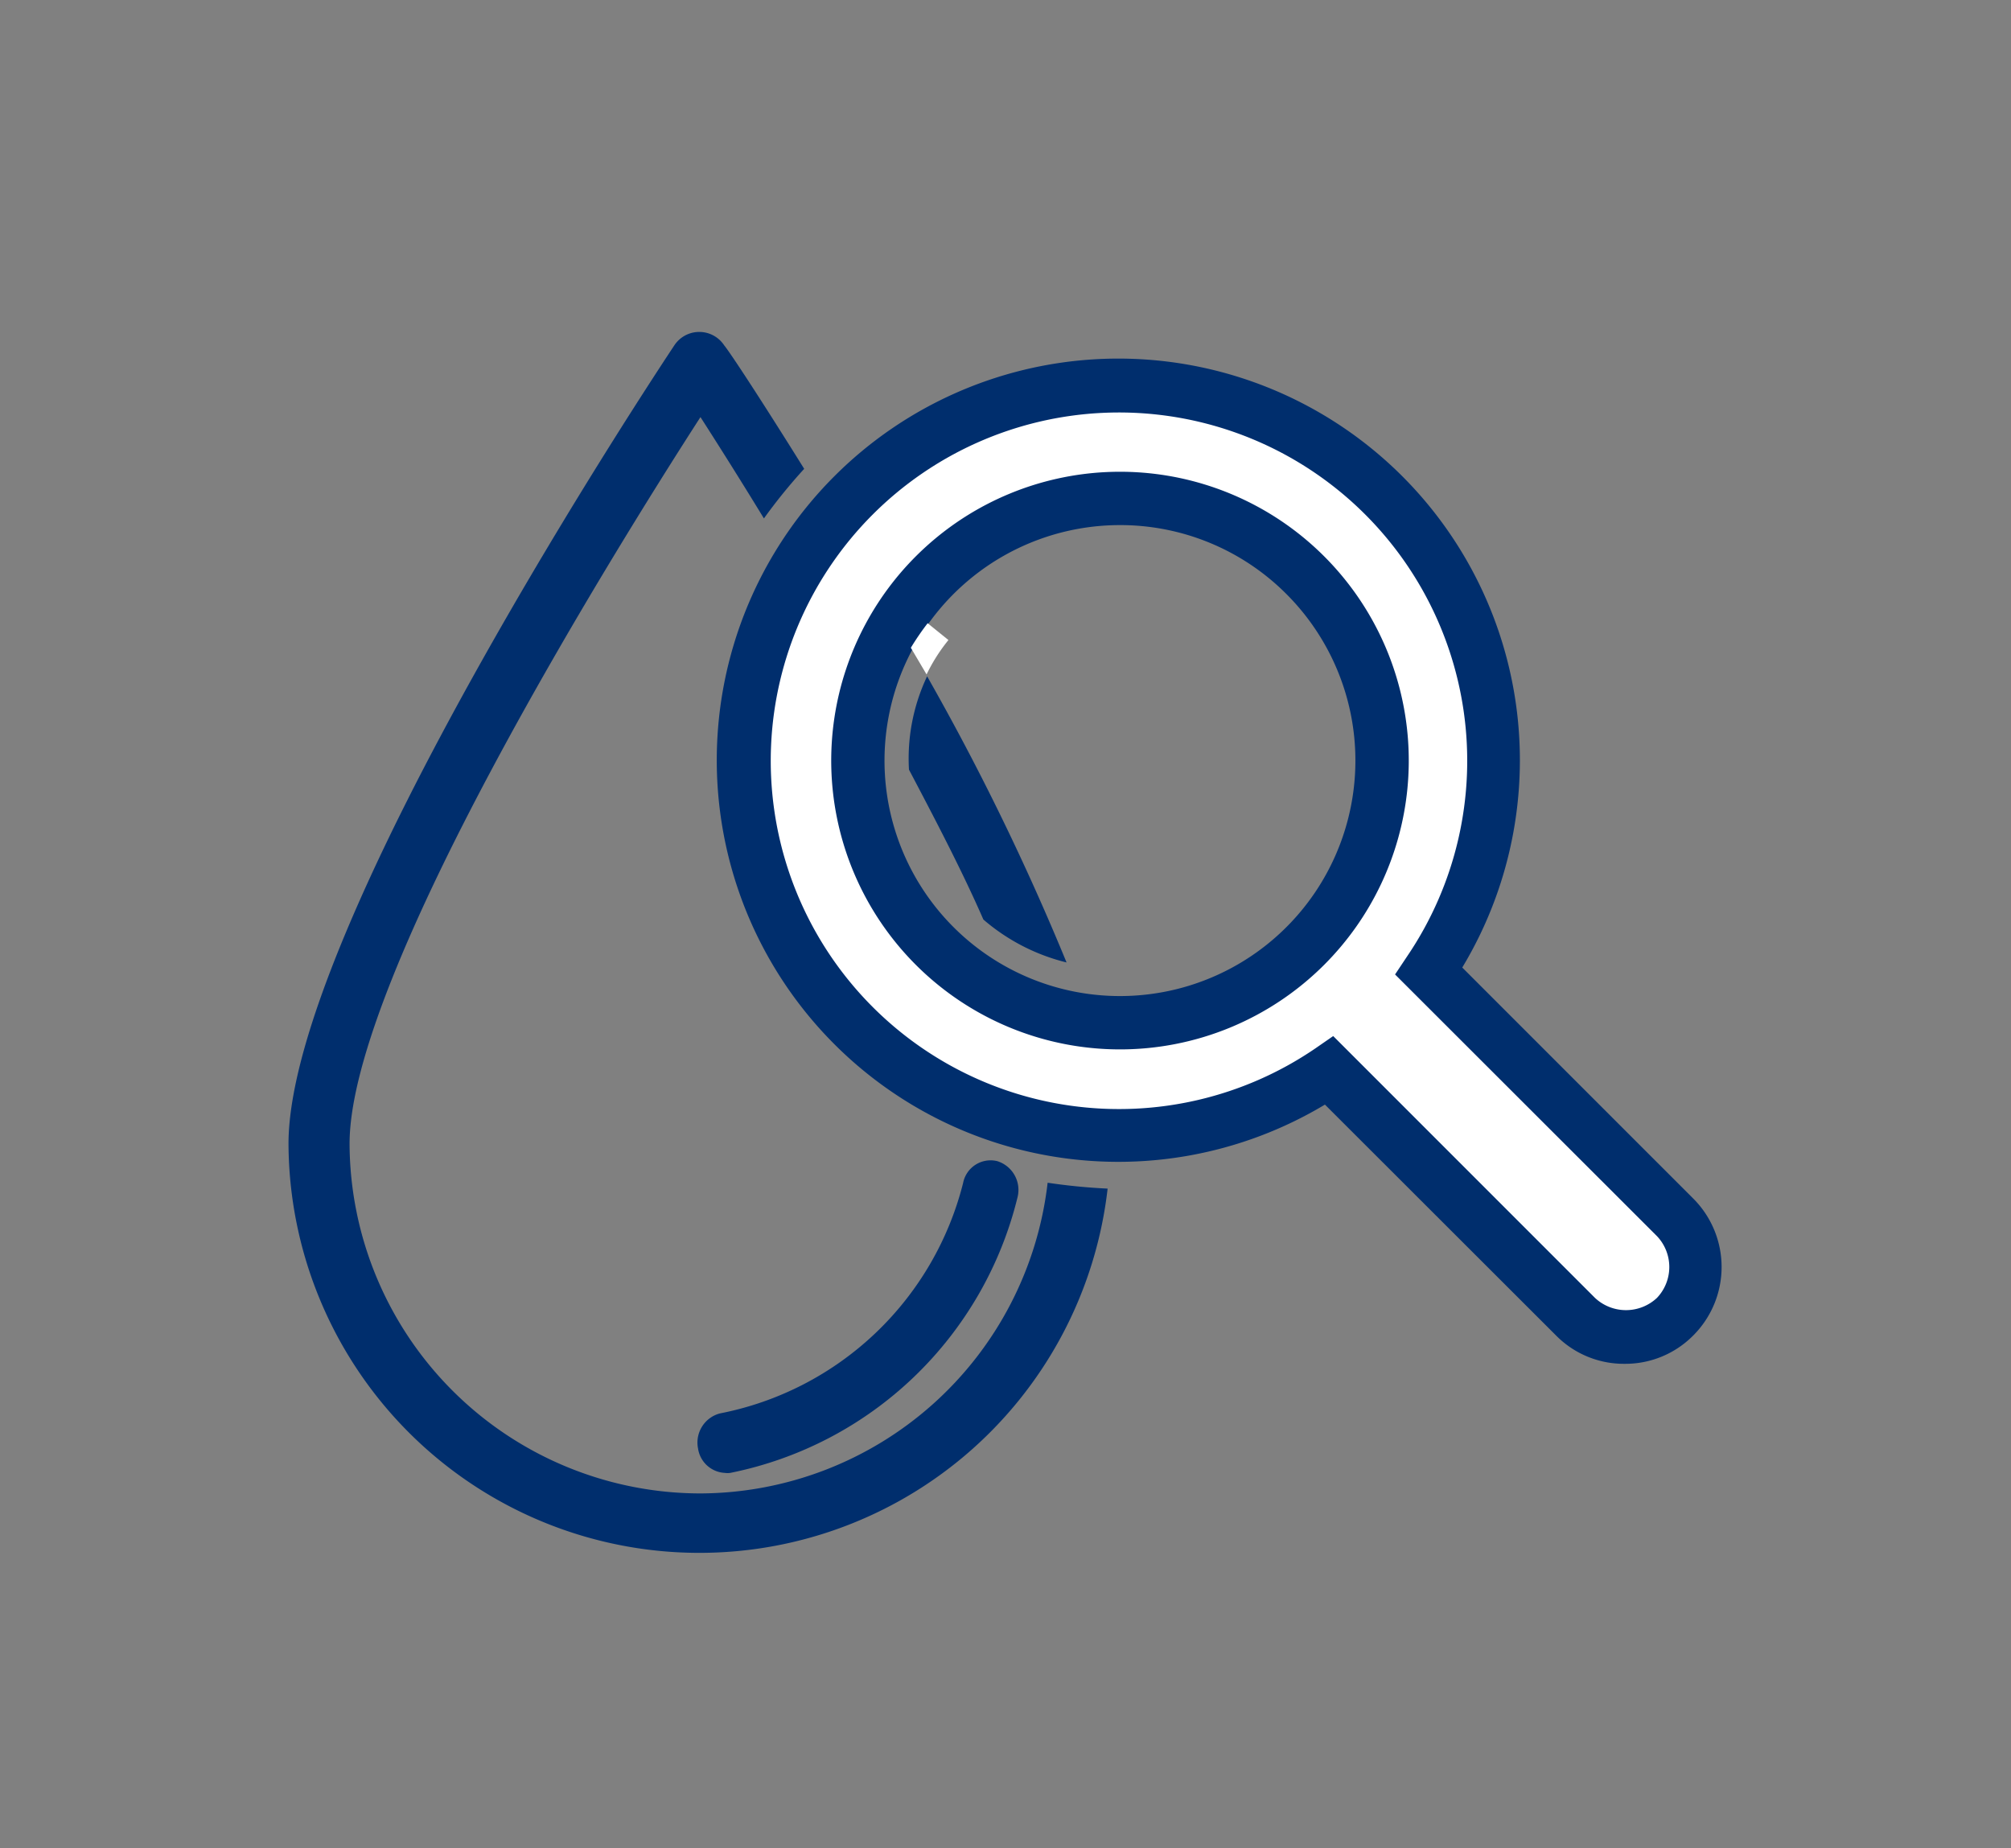 <svg id="Capa_1" data-name="Capa 1" xmlns="http://www.w3.org/2000/svg" viewBox="0 0 75.42 69.31"><rect x="0" y="0" width="75.42" height="69.31" fill="#808080" stroke="none"/><defs><style>.cls-1,.cls-4{fill:#fff;}.cls-1{stroke:#fff;stroke-miterlimit:10;stroke-width:0.5px;}.cls-2{fill:#002e6d;}.cls-3{fill:none;}</style></defs><path class="cls-1" d="M32,18.54A14.08,14.08,0,0,0,49.83,40.15l9.23,9.23a2.64,2.64,0,0,0,3.73-3.73l-9.23-9.24A14.08,14.08,0,0,0,32,18.54ZM48.89,35.47a9.83,9.83,0,1,1,0-13.9A9.82,9.82,0,0,1,48.89,35.47Z"/><path class="cls-2" d="M60.93,51.14a3.57,3.57,0,0,1-2.57-1.06l-8.67-8.66a15.06,15.06,0,1,1,5.15-5.14l8.66,8.66a3.63,3.63,0,0,1,0,5.14A3.58,3.58,0,0,1,60.93,51.14ZM50,38.85l9.82,9.82a1.7,1.7,0,0,0,2.32,0,1.68,1.68,0,0,0,0-2.32l-9.82-9.81.46-.69a13.06,13.06,0,1,0-3.46,3.47Zm-8,.5a10.83,10.83,0,1,1,7.66-3.17h0A10.83,10.83,0,0,1,41.94,39.35Zm0-19.66a8.83,8.83,0,1,0,6.24,2.58A8.8,8.8,0,0,0,41.94,19.69Z"/><path class="cls-3" d="M38.16,44.9A13.91,13.91,0,0,1,27.45,55.22a.75.75,0,0,1-.21,0,1.07,1.07,0,0,1-1-.91A1.13,1.13,0,0,1,27,53a11.72,11.72,0,0,0,9.09-8.65,1.05,1.05,0,0,1,1.28-.82A1.13,1.13,0,0,1,38.16,44.9Zm.36-3.42a1,1,0,0,1-1.06,1h-.12a1,1,0,0,1-1.07-1.09A2.63,2.63,0,0,0,36,40a1.12,1.12,0,0,1,.27-1.57,1.15,1.15,0,0,1,1.57.27A4.84,4.84,0,0,1,38.52,41.48Z"/><path class="cls-2" d="M34.09,28.86c1,1.9,2,3.81,2.79,5.62A7.53,7.53,0,0,0,40,36.09a94,94,0,0,0-5.23-10.73A7.2,7.2,0,0,0,34.09,28.86Z"/><path class="cls-2" d="M26.27,56A13.17,13.17,0,0,1,13.11,42.89c0-6.27,9.82-22.07,13.16-27.25.61.95,1.44,2.26,2.38,3.8a20.38,20.38,0,0,1,1.51-1.86c-1.62-2.6-2.79-4.38-3-4.63a1.12,1.12,0,0,0-1.87,0c-.59.89-14.47,21.8-14.47,29.94a15.41,15.41,0,0,0,30.72,1.68,22.5,22.5,0,0,1-2.25-.22A13.16,13.16,0,0,1,26.27,56Z"/><path class="cls-2" d="M37.4,43.54a1.05,1.05,0,0,0-1.28.82A11.72,11.72,0,0,1,27,53a1.13,1.13,0,0,0-.82,1.32,1.07,1.07,0,0,0,1,.91.75.75,0,0,0,.21,0A13.91,13.91,0,0,0,38.16,44.9,1.13,1.13,0,0,0,37.4,43.54Z"/><path class="cls-4" d="M35.57,24l-.78-.63a10,10,0,0,0-.63.92l.59,1A6.56,6.56,0,0,1,35.57,24Z"/></svg>